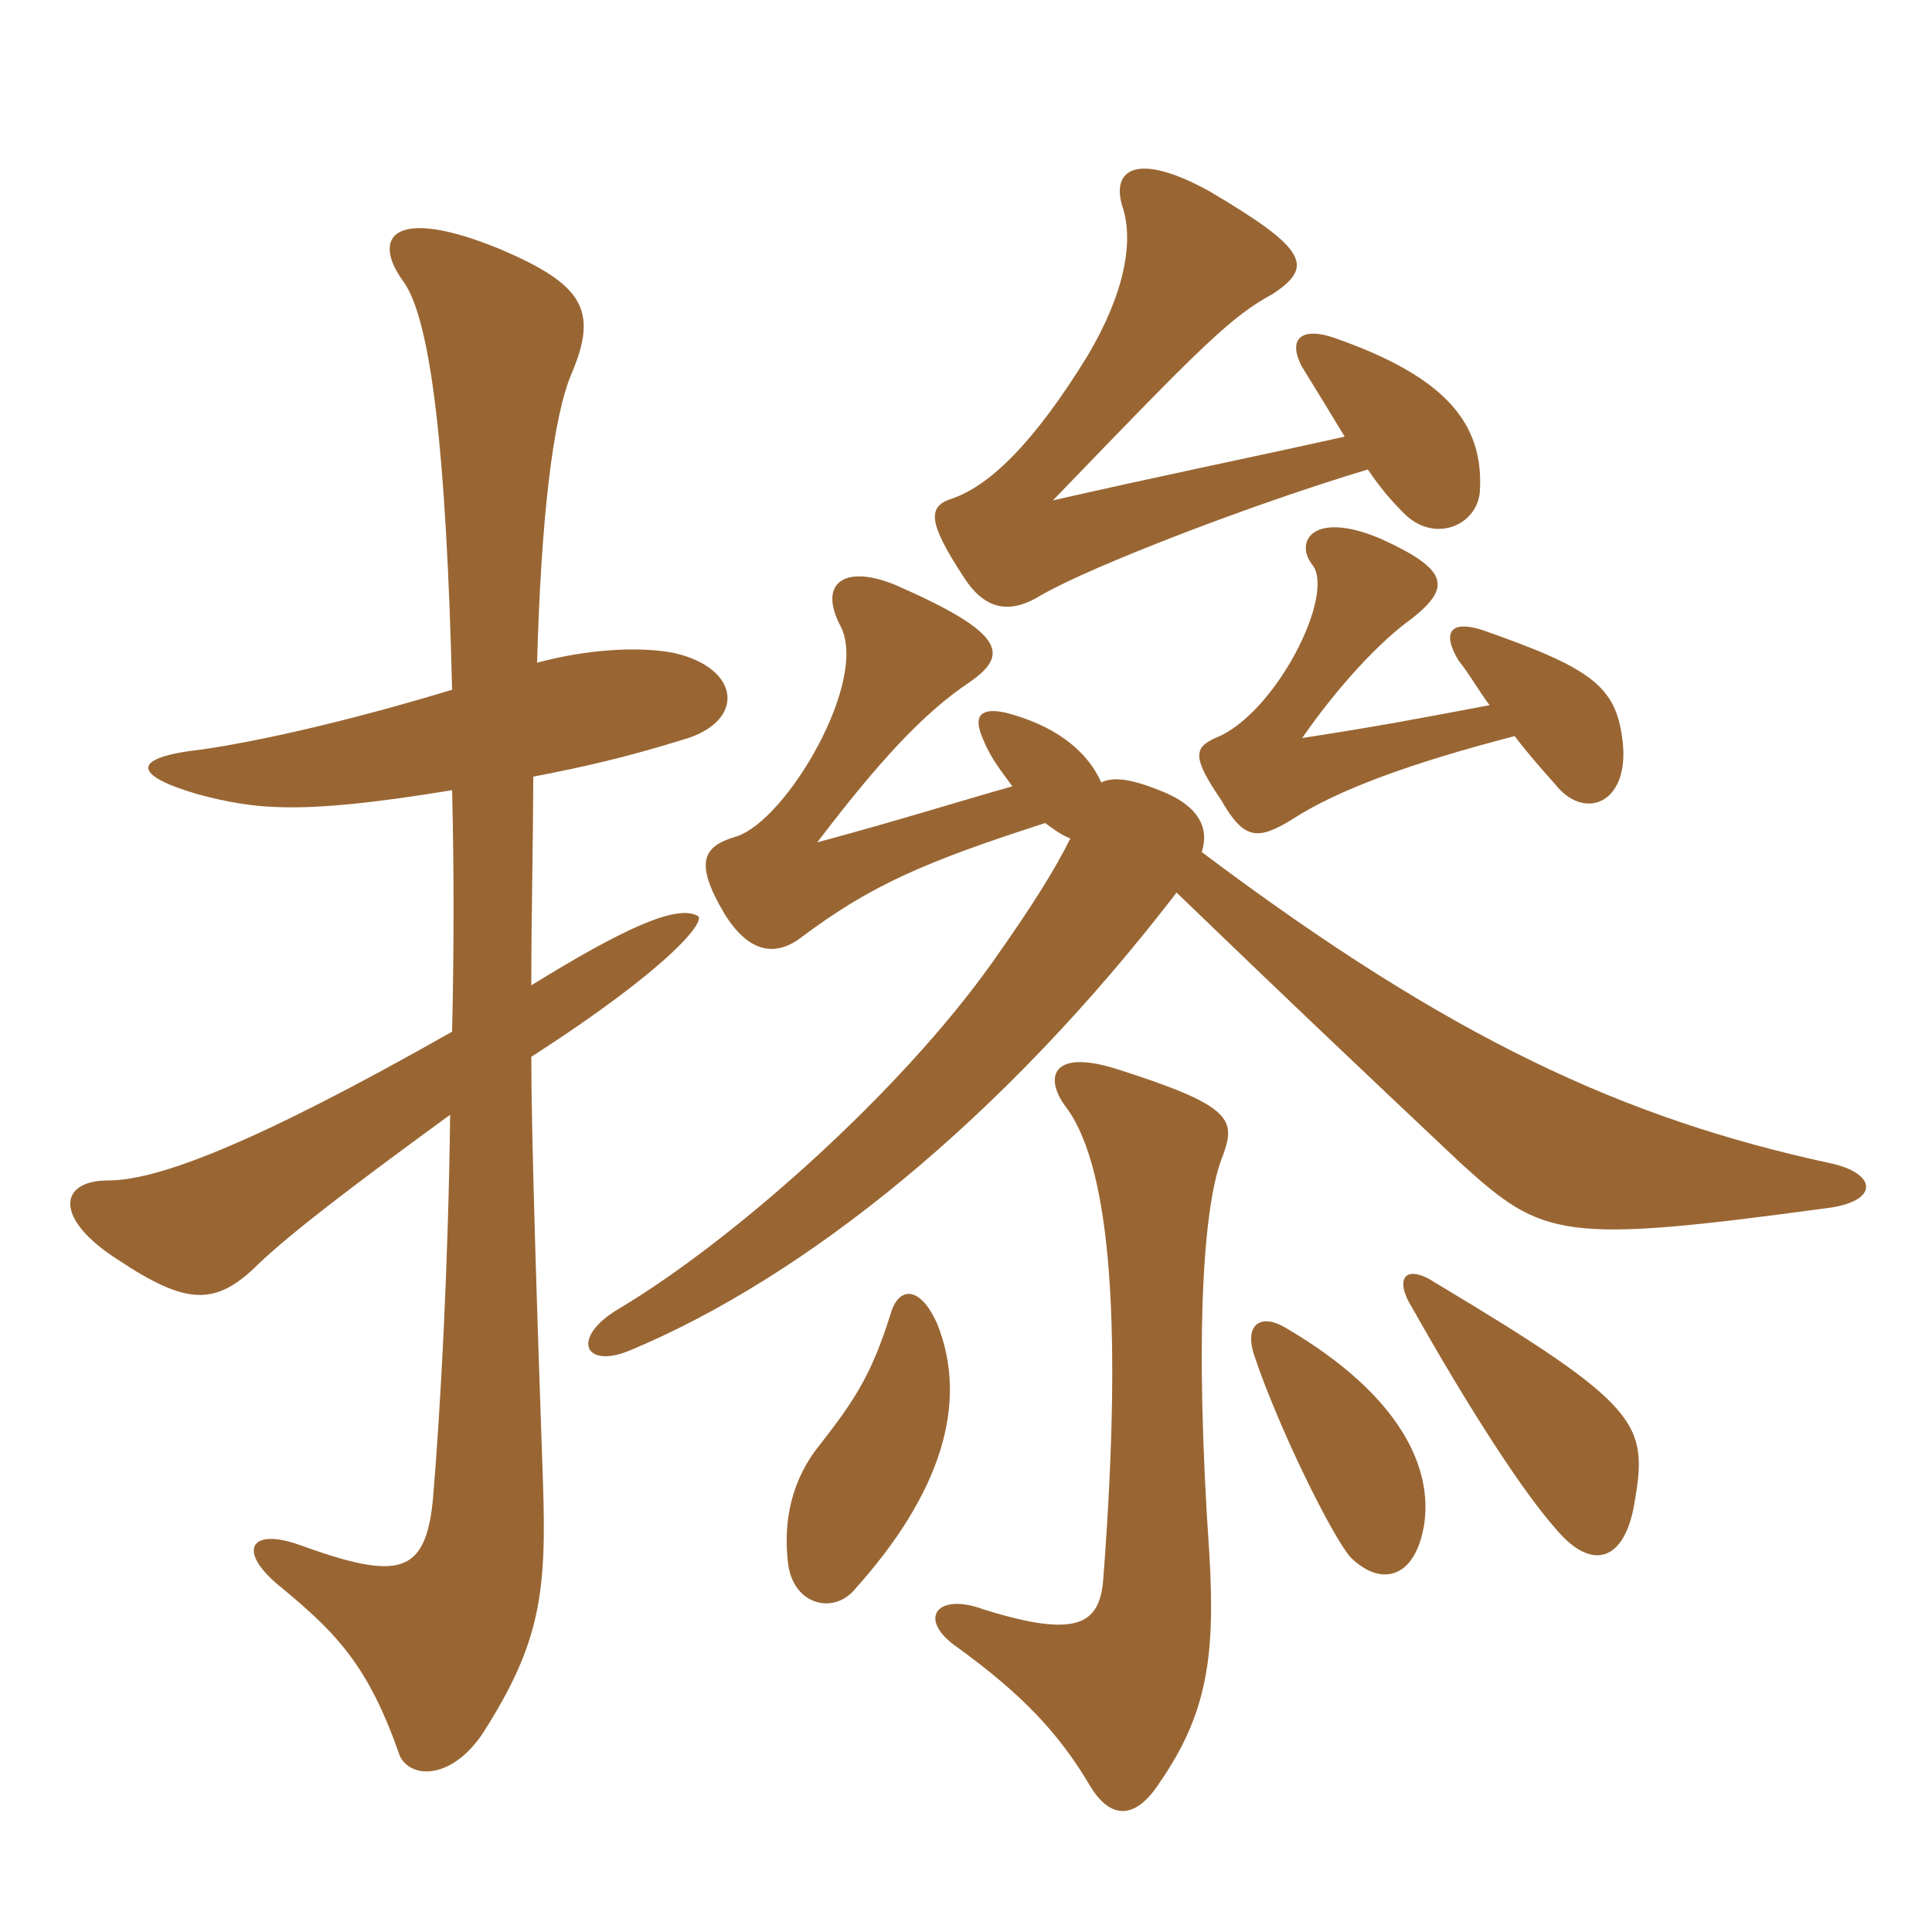 <svg xmlns="http://www.w3.org/2000/svg" xmlns:xlink="http://www.w3.org/1999/xlink" width="150" height="150"><path fill="#996633" padding="10" d="M35.10 61.35C35.25 67.20 35.25 73.80 35.10 80.10C19.50 88.95 12.15 91.65 8.40 91.65C4.50 91.65 4.20 94.65 9.15 97.80C14.55 101.40 16.80 101.40 20.10 98.10C22.80 95.55 27.75 91.80 34.95 86.55C34.80 98.40 34.20 109.50 33.60 116.55C33 122.25 30.90 122.70 23.40 120C19.35 118.50 18.30 120.45 21.90 123.30C26.25 126.90 28.65 129.45 31.05 136.35C31.95 138.15 35.10 138.15 37.50 134.55C42 127.50 42.45 123.60 42.15 114.90C41.70 102 41.25 88.20 41.25 82.05C52.20 75 54.90 71.40 54.15 71.10C52.50 70.20 48.30 72.15 41.25 76.50C41.25 71.10 41.40 64.95 41.40 60.30C45.30 59.55 48.60 58.80 52.95 57.45C57.90 56.10 57.60 51.90 52.35 50.70C50.10 50.25 46.20 50.25 41.70 51.45C42 40.50 42.90 32.40 44.40 28.95C46.50 24 45.15 22.05 38.85 19.35C30.45 15.90 28.80 18.45 31.35 21.90C33.45 24.90 34.65 34.95 35.10 53.55C26.70 56.10 19.80 57.60 15.60 58.20C10.20 58.80 10.20 60.15 15.30 61.65C19.80 62.85 23.25 63.30 35.10 61.35ZM110.55 118.50C111.30 114 108.75 108.30 99.75 103.05C97.95 102 96.60 102.75 97.35 105.15C99.30 111 103.50 119.40 104.85 120.90C107.10 123.15 109.80 122.70 110.55 118.50ZM72.75 102.75C71.40 99.75 69.75 99.90 69.15 102C67.65 106.80 66.30 108.75 63.75 112.05C61.50 114.75 60.75 118.05 61.20 121.50C61.65 124.65 64.80 125.40 66.45 123.30C72.90 116.10 75.30 109.05 72.75 102.75ZM126.90 116.70C127.95 110.55 127.50 109.20 111.45 99.60C109.20 98.10 108.15 99.15 109.65 101.55C114.30 109.80 118.35 115.95 120.75 118.65C123.60 122.10 126.15 121.20 126.90 116.70ZM94.95 89.70C96 86.85 95.55 85.80 86.55 82.95C81.60 81.45 81.15 83.70 82.65 85.80C85.95 90 87.30 101.10 85.65 122.70C85.35 126.15 83.55 127.20 76.35 124.95C72.75 123.60 71.10 125.70 74.40 127.95C79.35 131.55 82.20 134.55 84.60 138.60C86.10 141.15 88.05 141.45 90 138.45C93.75 133.05 94.35 128.55 93.90 120.75C92.70 103.35 93.45 93.30 94.95 89.70ZM115.65 54.75C110.10 55.80 106.95 56.40 101.10 57.30C103.80 53.40 107.10 49.80 109.65 48C112.65 45.60 112.50 44.25 107.25 41.85C102 39.60 100.50 42 101.85 43.80C103.80 46.05 99 55.50 94.35 57.30C92.70 58.05 92.55 58.80 94.80 62.10C96.60 65.25 97.65 65.25 100.35 63.60C103.80 61.35 109.50 59.25 117.60 57.15C118.50 58.35 119.55 59.55 120.75 60.90C123 63.75 126.45 62.40 126 57.75C125.55 53.25 123.60 51.90 115.05 48.90C112.65 48.15 111.90 49.05 113.25 51.30C114 52.20 114.75 53.55 115.65 54.75ZM78.60 61.05C74.85 62.10 69.60 63.75 63.45 65.40C68.25 59.10 71.70 55.35 75.30 52.95C78.30 50.85 78.15 49.20 69.60 45.45C65.70 43.80 63.45 45.15 65.25 48.60C67.50 52.80 61.05 63.75 57.15 64.95C54.60 65.70 53.85 66.90 56.25 70.95C58.20 74.10 60.30 74.25 62.25 72.75C67.65 68.70 71.85 66.90 81.15 63.90C81.75 64.35 82.35 64.80 83.10 65.10C81.90 67.50 80.25 70.20 76.95 74.85C69.90 84.75 57.15 96.15 48.15 101.55C44.25 103.80 45.30 106.35 48.90 104.85C62.55 99.15 77.85 86.85 91.35 69.30C99.90 77.55 105.45 82.80 113.40 90.30C119.85 96.15 121.20 96.60 142.20 93.75C145.95 93.15 145.65 91.05 142.05 90.30C126.15 86.85 112.65 80.70 93.30 66.15C93.90 64.35 93.15 62.55 90 61.35C87.75 60.45 86.40 60.30 85.50 60.75C84.30 58.05 81.60 56.25 78.15 55.35C76.20 54.90 75.45 55.50 76.35 57.45C76.95 58.95 77.85 60 78.60 61.05ZM104.40 33.90C96.30 35.70 90.30 36.90 81.75 38.85C93.45 26.70 95.55 24.60 98.85 22.80C102 20.70 101.55 19.35 93.90 14.85C88.20 11.70 86.25 13.20 87.15 16.05C88.05 18.75 87.30 22.80 84.45 27.60C80.40 34.20 76.95 37.65 73.95 38.70C72 39.30 72 40.50 74.85 44.85C76.50 47.40 78.45 47.70 80.85 46.20C84.75 43.95 97.20 39.15 106.20 36.45C107.10 37.80 108 38.85 108.90 39.75C111.30 42.30 114.75 40.80 114.90 38.10C115.20 32.85 112.20 29.25 103.65 26.25C101.10 25.35 99.90 26.25 101.10 28.50C102.30 30.45 103.50 32.40 104.40 33.90Z"/></svg>